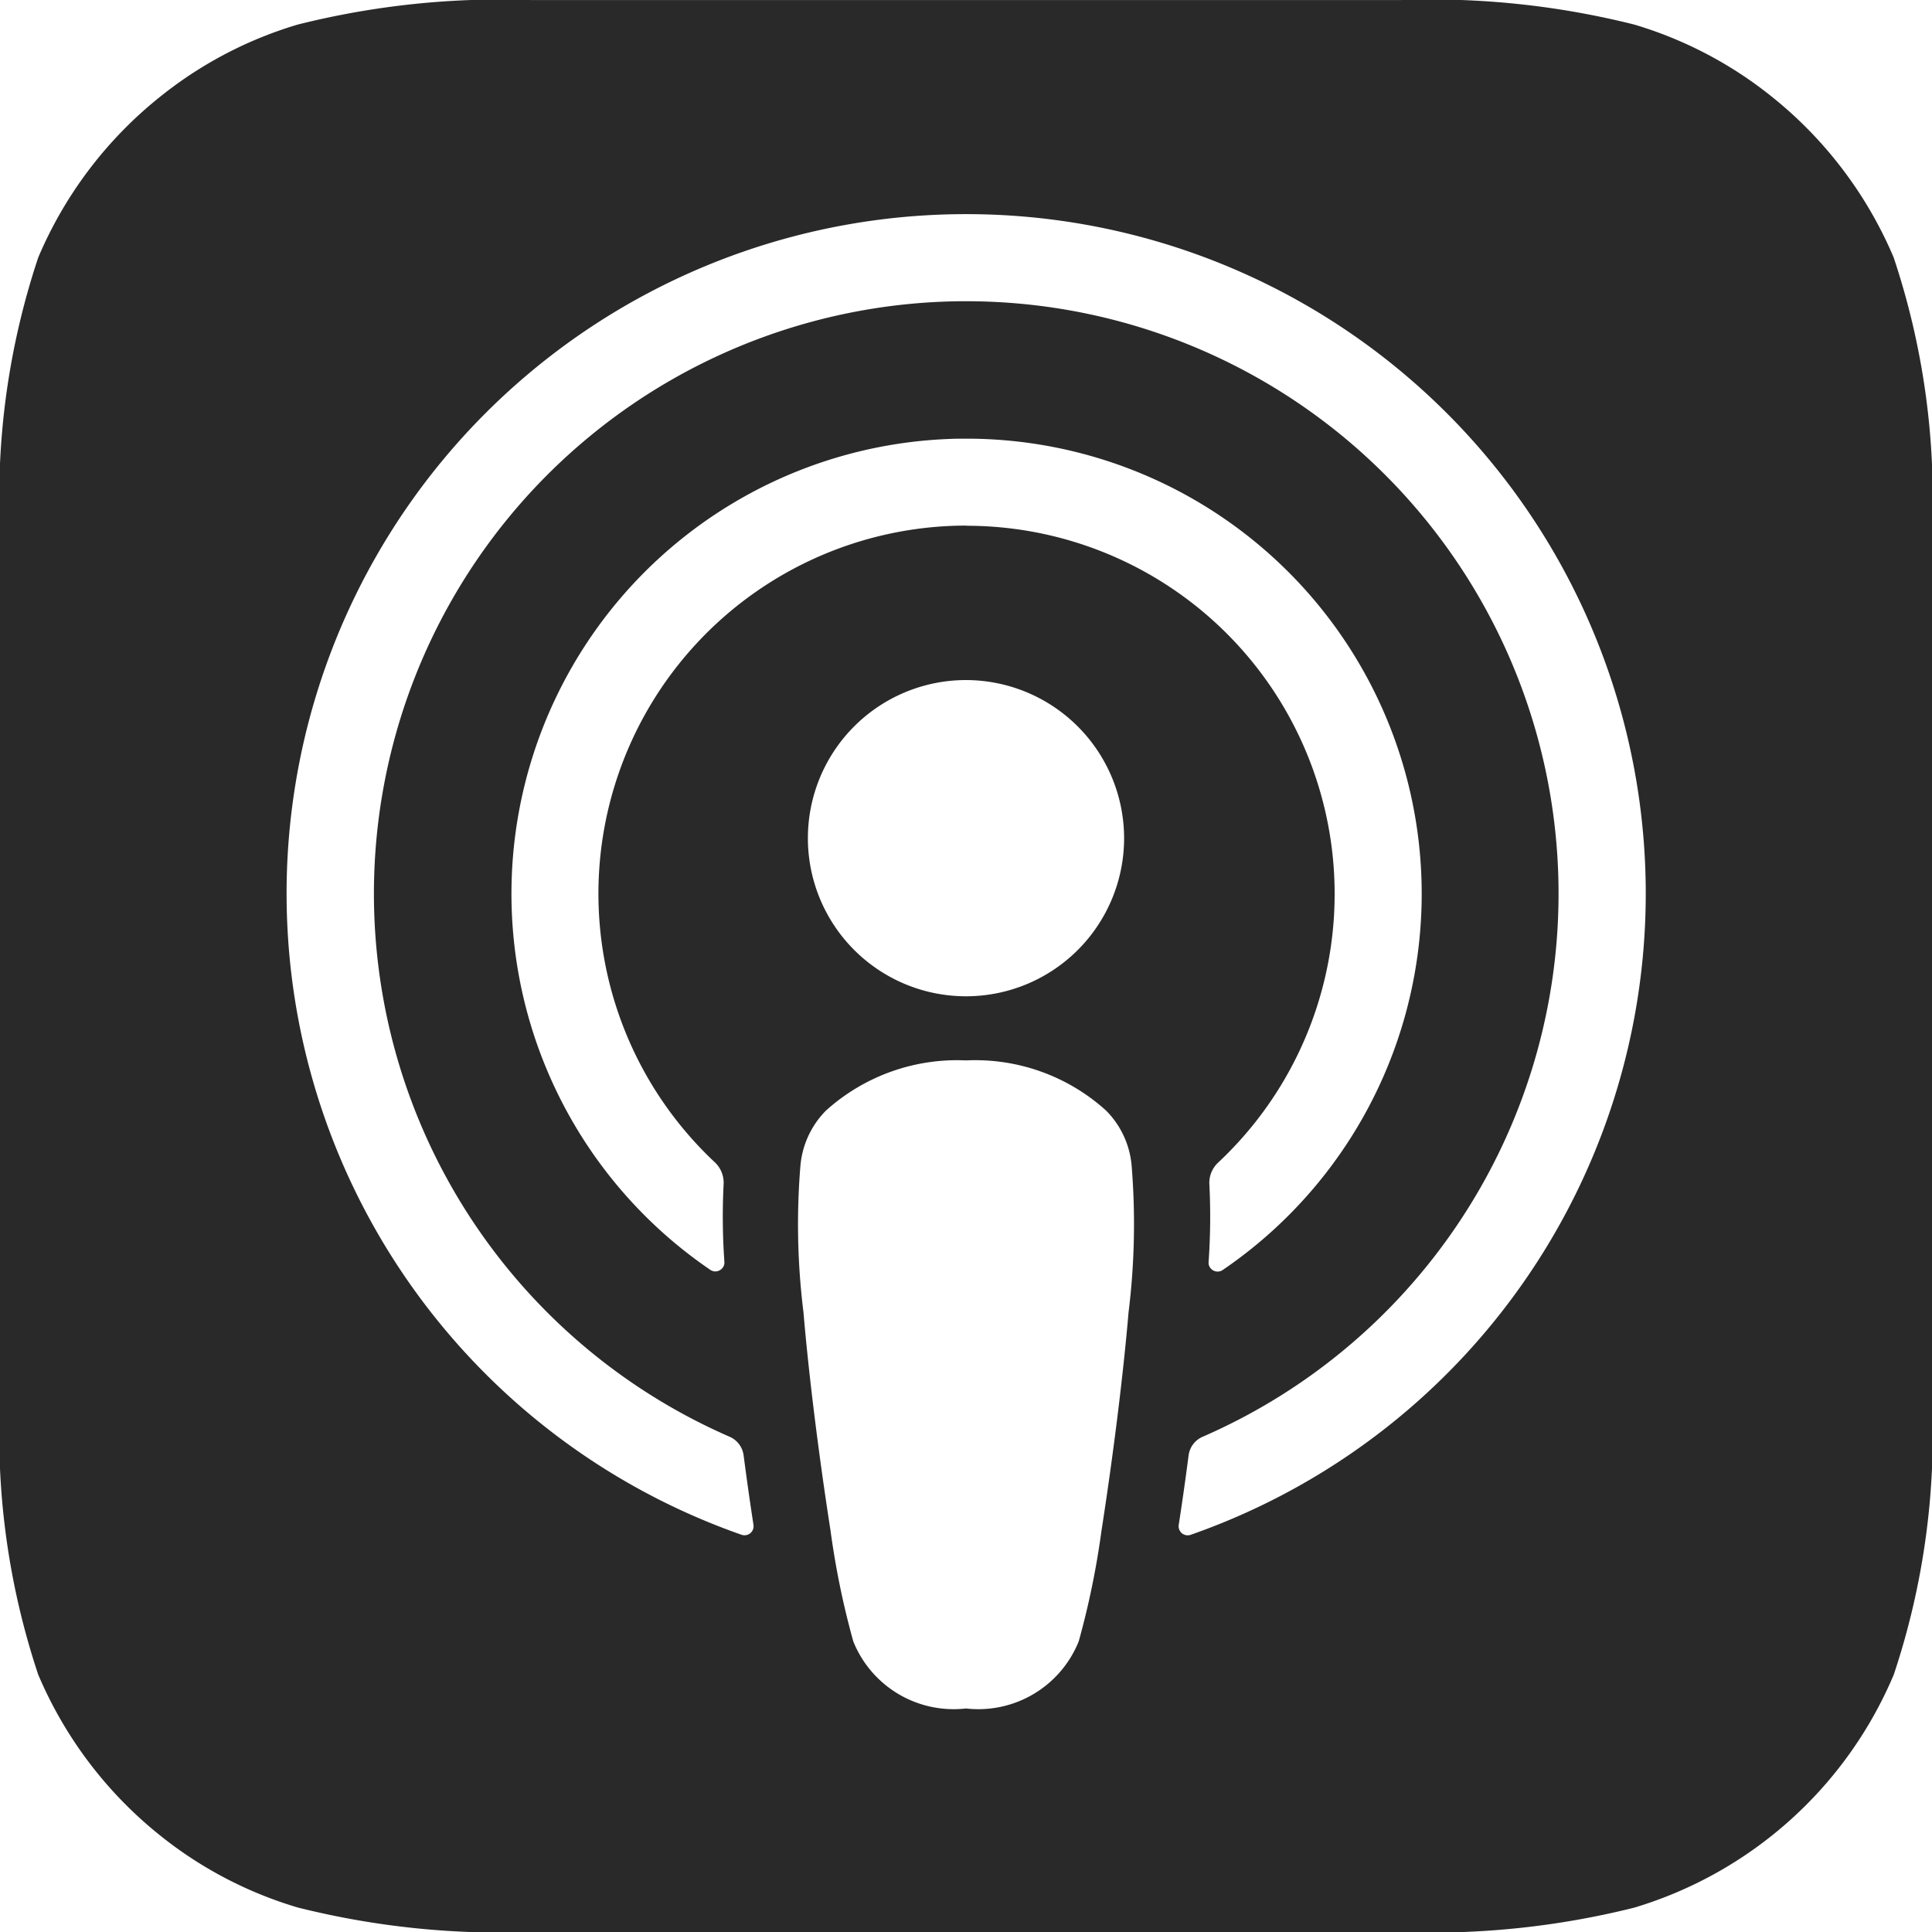 <svg xmlns="http://www.w3.org/2000/svg" width="37" height="37.003" viewBox="0 0 37 37.003">
  <g id="ApplePods-new2" transform="translate(-0.001 0.001)">
    <path id="Exclusion_1" data-name="Exclusion 1" d="M26.824,37H10.176a16,16,0,0,1-4.473-.47A7.712,7.712,0,0,1,3.1,35.177,7.878,7.878,0,0,1,.732,32.07,14.514,14.514,0,0,1,0,26.827V10.175A14.522,14.522,0,0,1,.732,4.931,7.862,7.862,0,0,1,3.1,1.825,7.71,7.71,0,0,1,5.7.47,15.952,15.952,0,0,1,10.176,0H26.824A15.952,15.952,0,0,1,31.3.47,7.711,7.711,0,0,1,33.9,1.825a7.876,7.876,0,0,1,2.366,3.105A14.521,14.521,0,0,1,37,10.175V26.827a14.514,14.514,0,0,1-.732,5.243A7.837,7.837,0,0,1,31.3,36.532,16,16,0,0,1,26.824,37ZM18.5,20.307a3.748,3.748,0,0,0-2.683.962,1.71,1.71,0,0,0-.489,1.067,13.664,13.664,0,0,0,.06,2.8c.1,1.188.29,2.714.519,4.186a15.757,15.757,0,0,0,.435,2.113A2.071,2.071,0,0,0,18.5,32.718a2.071,2.071,0,0,0,2.159-1.286,15.735,15.735,0,0,0,.435-2.113c.229-1.472.418-3,.519-4.186a13.8,13.8,0,0,0,.06-2.8,1.7,1.7,0,0,0-.492-1.067A3.734,3.734,0,0,0,18.5,20.307Zm-.09-14.539H18.5a11.345,11.345,0,0,1,4.527,21.749.452.452,0,0,0-.264.354c-.059.458-.123.905-.189,1.331a.173.173,0,0,0,.041.141.17.17,0,0,0,.13.059.164.164,0,0,0,.059-.01A13.011,13.011,0,0,0,18.5,4.1h-.037A13.011,13.011,0,0,0,14.2,29.391a.164.164,0,0,0,.059.01.17.17,0,0,0,.13-.059.173.173,0,0,0,.041-.141c-.065-.417-.128-.865-.189-1.331a.452.452,0,0,0-.264-.354A11.346,11.346,0,0,1,18.411,5.768Zm.1,4.3h0a7.05,7.05,0,0,1,4.822,12.193.529.529,0,0,0-.171.422,12.3,12.3,0,0,1-.015,1.486.164.164,0,0,0,.045.126.176.176,0,0,0,.128.056.167.167,0,0,0,.094-.028A8.716,8.716,0,0,0,18.509,8.4c-.122,0-.237,0-.343.006a8.716,8.716,0,0,0-4.56,15.914.167.167,0,0,0,.094.028.176.176,0,0,0,.128-.056.164.164,0,0,0,.045-.126,12.314,12.314,0,0,1-.015-1.486.536.536,0,0,0-.171-.424A7.05,7.05,0,0,1,18.232,10.07C18.325,10.066,18.418,10.065,18.511,10.065ZM18.5,13.023a3.028,3.028,0,1,0,3.028,3.028A3.032,3.032,0,0,0,18.5,13.023Z" transform="translate(0.001)" fill="#292929"/>
  </g>
</svg>
